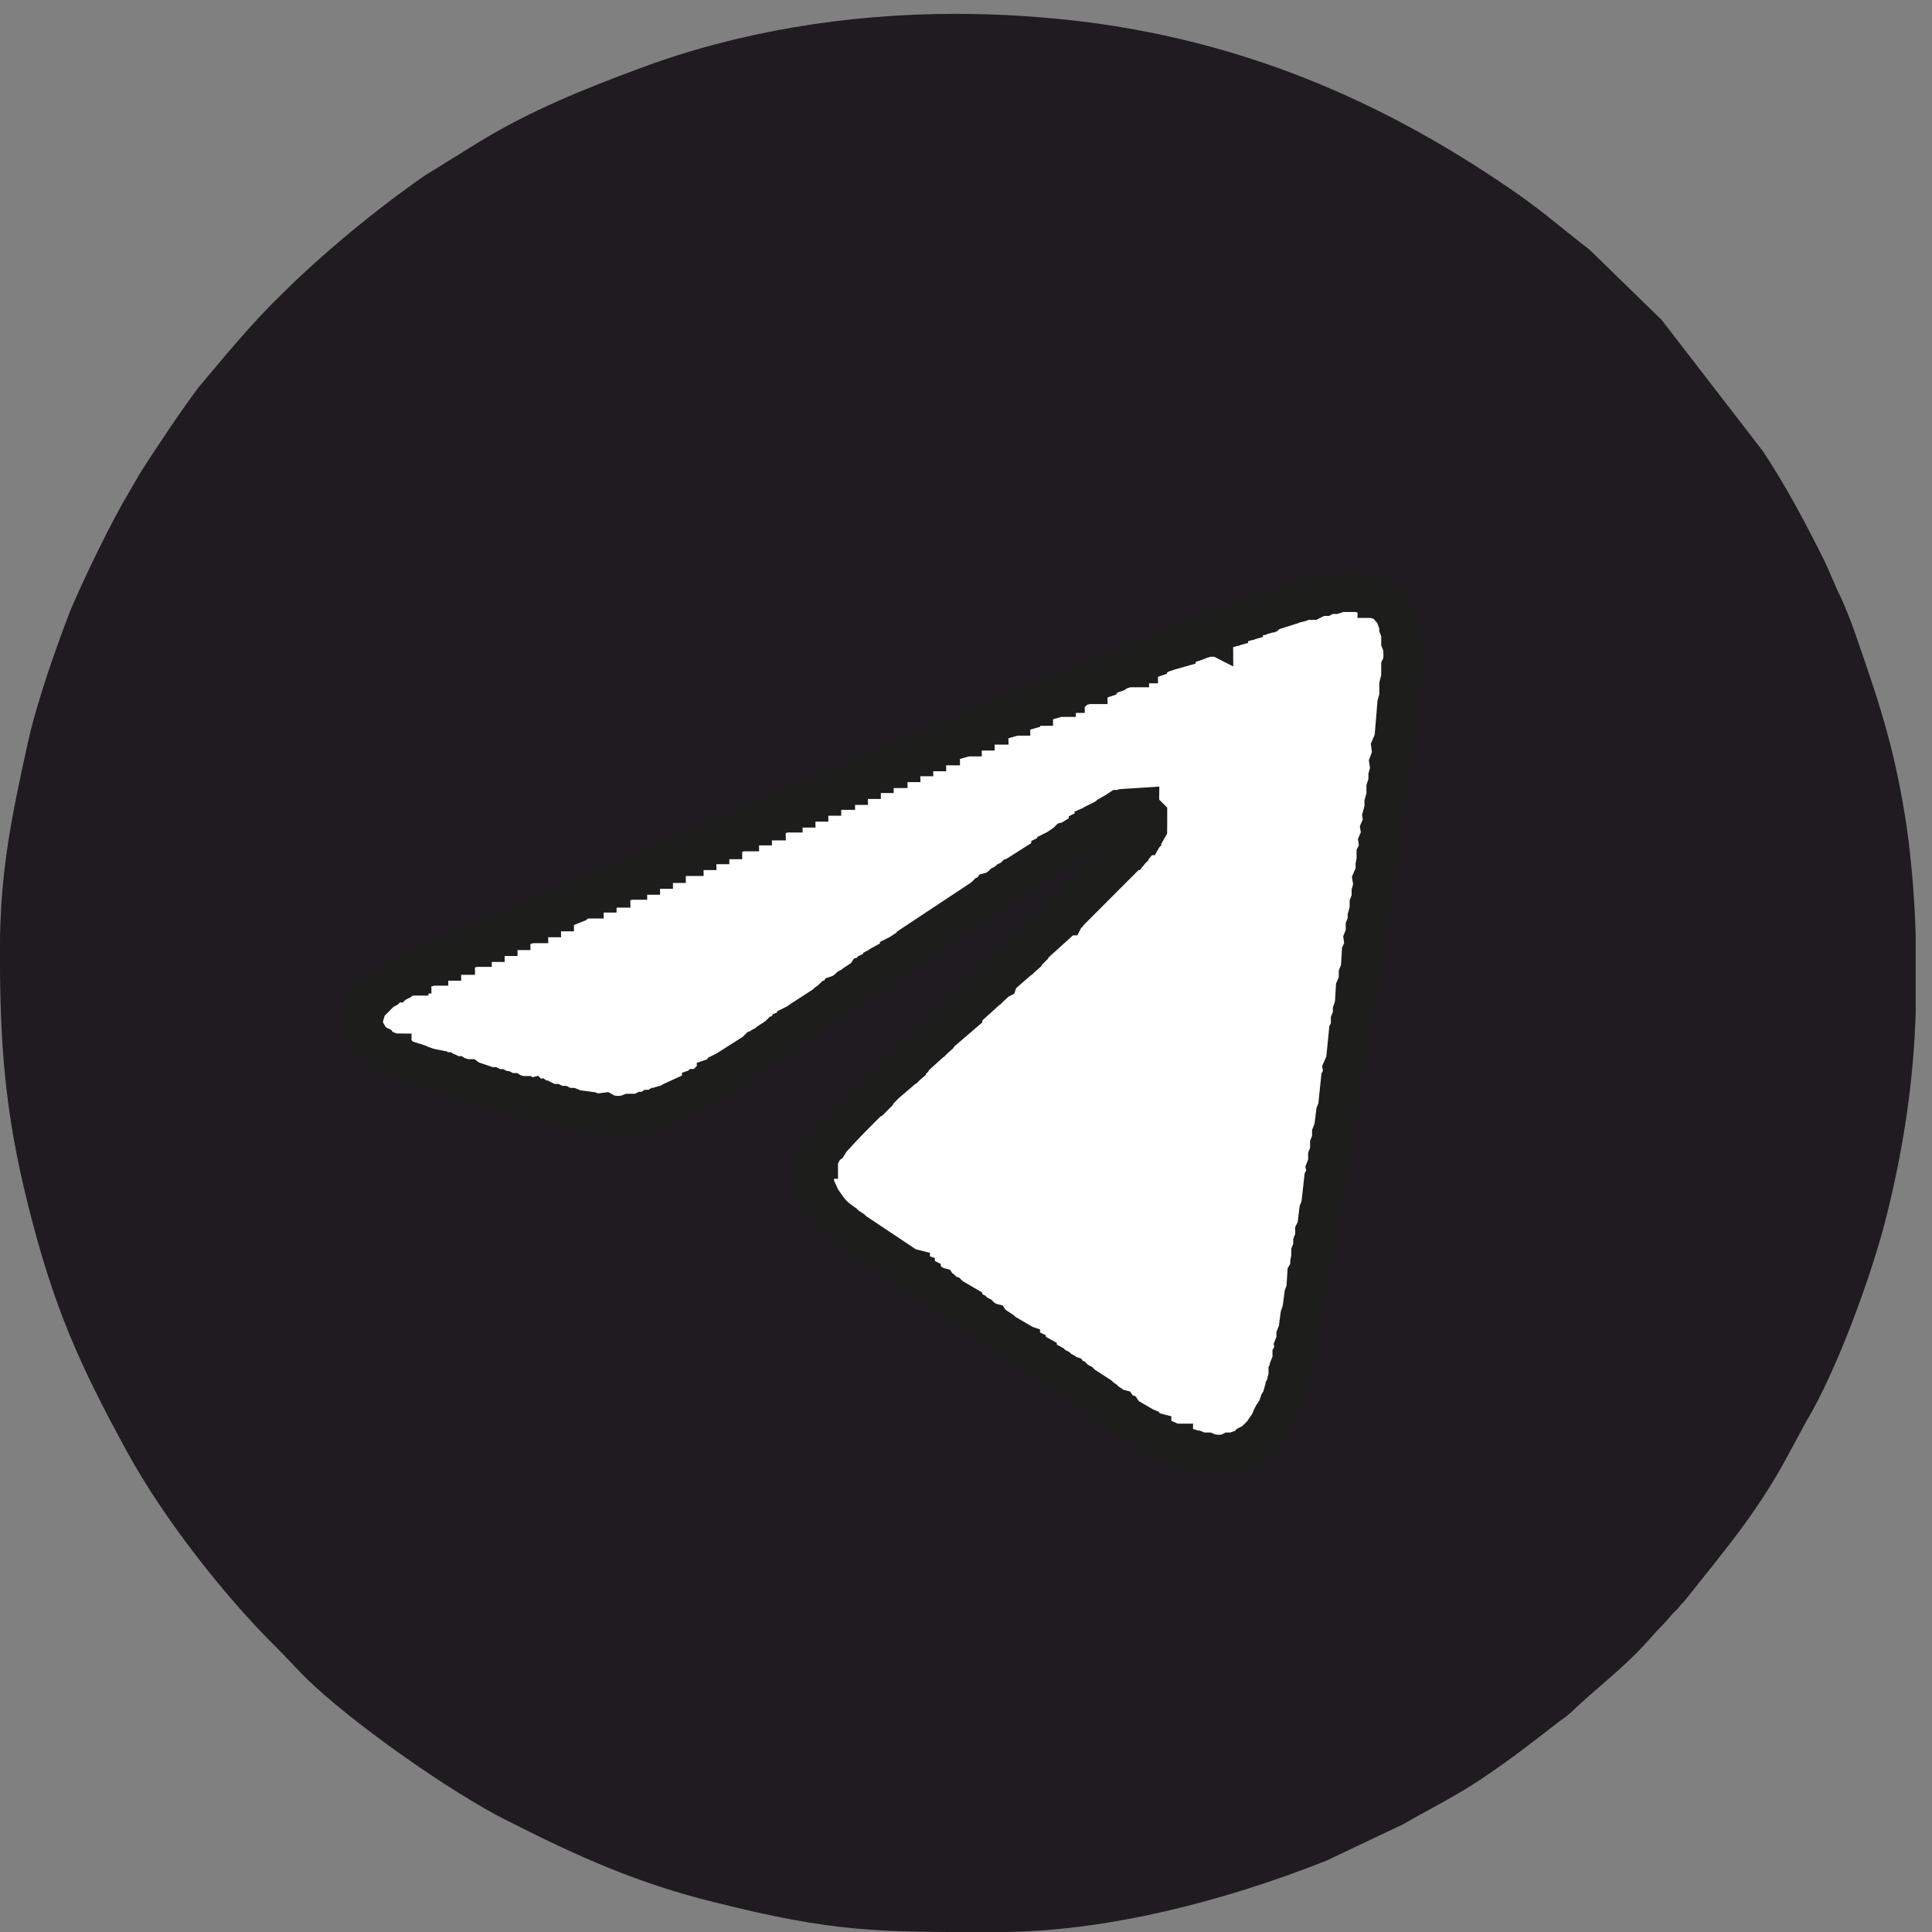 <?xml version="1.0" encoding="utf-8"?>
<!-- Generator: Adobe Illustrator 19.2.1, SVG Export Plug-In . SVG Version: 6.00 Build 0)  -->
<svg version="1.1" id="Слой_1" xmlns="http://www.w3.org/2000/svg" xmlns:xlink="http://www.w3.org/1999/xlink" x="0px" y="0px"
	 viewBox="0 0 48 48" style="enable-background:new 0 0 48 48;" xml:space="preserve">
<rect x="0" y="0" width="48" height="48" fill="#808080" stroke="none"/>
<style type="text/css">
	.st0{fill:#1F1B20;}
	.st1{fill:#FFFFFF;stroke:#1D1D1B;stroke-miterlimit:10;}
</style>
<path class="st0" d="M47.595,23.249v1.895c-0.049,1.673-0.295,3.346-0.713,5.019c-0.344,1.427-1.253,3.912-2.015,5.167l-0.491,0.91
	c-0.762,1.402-1.597,2.362-2.531,3.543c-0.074,0.074-0.098,0.098-0.172,0.197c-0.147,0.123-0.197,0.221-0.344,0.369
	c-0.246,0.246-0.418,0.467-0.663,0.714c-0.516,0.517-1.057,0.935-1.524,1.378c-0.123,0.123-0.246,0.221-0.393,0.32
	c-0.762,0.591-1.229,0.96-2.04,1.501c-0.688,0.443-1.253,0.714-1.843,1.058l-1.917,0.91c-2.482,0.984-5.455,1.772-8.158,1.772
	h-0.147c-2.9,0-3.932,0-6.88-0.738c-1.917-0.467-3.44-1.156-5.136-2.018c-1.401-0.689-3.981-2.51-5.062-3.592
	c-0.246-0.246-0.442-0.467-0.688-0.714c-1.278-1.255-2.826-3.223-3.735-4.896c-1.155-2.116-1.818-3.568-2.457-6.151
	c-0.565-2.264-0.688-3.961-0.688-6.274c0-1.968,0.295-3.346,0.688-5.142c0.221-1.009,0.688-2.337,1.057-3.297
	c0.319-0.763,1.032-2.239,1.45-2.928c0.098-0.172,0.172-0.295,0.27-0.467c0.369-0.591,1.081-1.649,1.474-2.165
	c0.639-0.763,1.327-1.599,2.04-2.288c1.007-1.009,2.408-2.165,3.588-2.977l1.352-0.837c1.253-0.763,2.58-1.304,3.981-1.821
	c2.433-0.91,5.136-1.353,7.839-1.353l0,0c1.13,0,2.261,0.074,3.391,0.221c3.833,0.517,7.151,1.919,10.296,4.06
	c0.811,0.541,1.327,1.009,2.064,1.575l1.794,1.747l2.506,3.248c0.565,0.837,1.106,1.87,1.548,2.756
	c0.147,0.32,0.27,0.64,0.442,0.984c0.147,0.344,0.27,0.664,0.393,1.033c0.565,1.624,0.934,2.78,1.204,4.601
	C47.497,21.453,47.57,22.363,47.595,23.249z"/>
<path class="st1" d="M34.817,16.827l-0.049,0.197v0.295l-0.049,0.172l-0.074,0.886l-0.074,0.172l0.025,0.197l-0.074,0.197
	l0.025,0.172l-0.049,0.172v0.148l-0.049,0.148v0.197l-0.049,0.172v0.148l-0.049,0.172l0.025,0.148l-0.074,0.172l0.025,0.148
	l-0.074,0.172l0.025,0.172l-0.074,0.148v0.148l-0.025,0.123v0.172l-0.074,0.172l0.025,0.148l-0.049,0.172v0.172l-0.049,0.123v0.148
	l-0.049,0.172v0.123l-0.049,0.123V23.2l-0.049,0.123l0.025,0.172l-0.074,0.172l-0.025,0.418l-0.049,0.123v0.172l-0.074,0.172
	l-0.025,0.418l-0.049,0.148v0.123l-0.049,0.123v0.172l-0.049,0.098l-0.074,0.738l-0.074,0.172l0.025,0.123l-0.074,0.148
	l-0.074,0.714l-0.049,0.123l-0.049,0.394l-0.049,0.123v0.148l-0.049,0.123v0.172l-0.049,0.123v0.172l-0.049,0.123l0.025,0.123
	L32.9,29.301l-0.074,0.664l-0.049,0.123l-0.049,0.418l-0.049,0.098v0.148l-0.049,0.123v0.123l-0.049,0.123v0.123l-0.025,0.123v0.172
	l-0.074,0.123l-0.025,0.394l-0.049,0.123l-0.049,0.369l-0.049,0.148l-0.049,0.369l-0.049,0.123v0.123l-0.049,0.123l0.025,0.123
	l-0.074,0.123v0.123l-0.049,0.123l0.025,0.098l-0.074,0.098v0.098l-0.025,0.074v0.074l-0.049,0.098v0.074l-0.049,0.074l-0.049,0.172
	l-0.049,0.074l-0.049,0.148l-0.049,0.074v0.025l-0.049,0.074v0.025l-0.049,0.049l-0.074,0.172l-0.049,0.049l-0.098,0.148
	l-0.049,0.049l-0.049,0.049l-0.049,0.049l-0.025,0.049l-0.147,0.074l-0.049,0.074l-0.221,0.074l-0.074,0.049h-0.147
	c-0.147,0.074-0.418,0.074-0.59,0h-0.147l-0.123-0.049h-0.098l-0.074-0.049l-0.319-0.098c-0.074,0-0.074,0.025-0.074-0.025h-0.025
	l-0.074-0.049l-0.221-0.098l-0.049-0.049h-0.049l-0.049-0.049h-0.025c-0.074,0-0.049,0.025-0.049-0.049l-0.098-0.025l-0.049-0.074
	l-0.172-0.074c-0.074,0-0.049,0-0.049-0.049l-0.295-0.172l-0.049-0.074l-0.074-0.025l-0.049-0.074l-0.098-0.025l-0.049-0.049
	l-0.147-0.098l-0.049-0.049l-0.074-0.049l-0.049-0.049l-0.418-0.271l-0.049-0.049l-0.098-0.049l-0.049-0.049l-0.098-0.025
	l-0.049-0.074l-0.074-0.025l-0.049-0.049l-0.098-0.049l-0.049-0.049l-0.098-0.049l-0.049-0.049l-0.319-0.172
	c-0.049,0-0.049,0-0.049-0.074l-0.221-0.123c-0.074,0-0.049,0.025-0.049-0.049l-0.098-0.049c-0.049,0-0.049,0.025-0.049-0.049
	l-0.074-0.025c-0.074-0.025-0.049,0-0.049-0.074l-0.295-0.172l-0.049-0.049l-0.074-0.049l-0.074-0.049l-0.074-0.025l-0.049-0.074
	l-0.098-0.025l-0.049-0.049l-0.074-0.049l-0.049-0.049l-0.098-0.049l-0.049-0.049l-0.098-0.049L24.029,32.5l-0.074-0.025
	c-0.074-0.025-0.049,0-0.049-0.074l-0.295-0.172l-0.049-0.049l-0.074-0.025l-0.074-0.074l-0.074-0.025l-0.049-0.074l-0.098-0.025
	l-0.049-0.049l-0.074-0.049l-0.049-0.049l-0.098-0.049c-0.074,0-0.049,0.025-0.049-0.049l-0.098-0.049
	c-0.049,0-0.049,0.025-0.049-0.049l-0.074-0.025c-0.074,0-0.049,0-0.049-0.074l-0.098-0.025c-0.074,0-0.049,0-0.049-0.049
	l-1.106-0.738l-0.074-0.049l-0.074-0.049l-0.049-0.049l-0.147-0.098l-0.049-0.049c-0.246-0.172-0.319-0.246-0.491-0.492
	c-0.074,0-0.049,0-0.049-0.049l-0.147-0.32l-0.049-0.074v-0.467l0.049-0.098v-0.049c0-0.098-0.025-0.074,0.049-0.074V28.76
	c0-0.074-0.025-0.074,0.049-0.074l0.123-0.221l0.074-0.049l0.123-0.197l0.049-0.025c0.246-0.271,0.442-0.467,0.688-0.714
	l0.049-0.049l0.049-0.049l0.049-0.049l0.049-0.025l0.049-0.049l0.049-0.049l0.049-0.049l0.025-0.049l0.049-0.049l0.049-0.049
	l0.049-0.049l0.049-0.049l0.516-0.443c0-0.074-0.025-0.049,0.049-0.049l0.049-0.049l0.049-0.049l0.025-0.049l0.516-0.467
	c0-0.074-0.025-0.049,0.049-0.049l0.049-0.049l0.049-0.049l0.049-0.049l0.516-0.443c0-0.074-0.025-0.049,0.025-0.049l0.049-0.049
	l0.049-0.049l0.049-0.049l0.516-0.467c0-0.074-0.025-0.049,0.049-0.049l0.049-0.049l0.049-0.049l0.049-0.025l0.025-0.074
	l0.565-0.492c0-0.074-0.025-0.049,0.049-0.049l0.049-0.049l0.049-0.049l0.049-0.049l0.049-0.049l0.025-0.049l0.762-0.689
	c0-0.049-0.025-0.049,0.049-0.049l0.025-0.049l0.049-0.049l0.049-0.025l0.049-0.049l0.049-0.049l0.049-0.049l0.049-0.049
	l0.049-0.049l1.057-1.058l0.049-0.049l0.049-0.049l0.049-0.049c0-0.074-0.025-0.049,0.049-0.049l0.221-0.271l0.049-0.049
	c0-0.074,0-0.049,0.049-0.049l0.098-0.172V20.37v-0.098l-0.049-0.049l-0.098-0.098c-0.074,0-0.049,0.025-0.049-0.049l-0.393,0.025
	l-0.074,0.025h-0.025l-0.074,0.049l-0.172,0.098l-0.049,0.049L27.42,20.37c0,0.049,0.025,0.049-0.049,0.049l-0.172,0.074
	c0,0.074,0.025,0.049-0.049,0.049l-0.098,0.049c0,0.074,0.025,0.049-0.049,0.049l-0.319,0.197l-0.049,0.049l-0.098,0.025
	l-0.049,0.049l-0.074,0.049c0,0.074,0.025,0.049-0.049,0.049l-0.098,0.049c0,0.074,0.025,0.049-0.049,0.049l-0.098,0.049
	c0,0.049,0.025,0.049-0.049,0.049l-0.737,0.467l-0.049,0.049l-0.074,0.025l-0.049,0.049l-0.098,0.049l-0.049,0.049l-0.098,0.049
	l-0.049,0.049l-0.074,0.049l-0.049,0.049l-0.098,0.025l-0.049,0.074l-0.098,0.025l-0.049,0.049l-1.671,1.107
	c0,0.074,0.025,0.049-0.049,0.049l-0.074,0.049c0,0.074,0,0.049-0.074,0.049l-0.074,0.049c0,0.074,0.025,0.049-0.049,0.049
	l-0.098,0.049c0,0.074,0.025,0.049-0.049,0.049l-0.221,0.123c0,0.074,0.025,0.049-0.049,0.049l-0.098,0.049
	c0,0.074,0.025,0.049-0.049,0.049l-0.098,0.049c0,0.074,0.025,0.049-0.049,0.049l-0.074,0.049c0,0.049,0.025,0.049-0.049,0.049
	l-0.098,0.025l-0.049,0.074L21.4,24.356l-0.074,0.049l-0.074,0.049l-0.049,0.049l-0.098,0.049l-0.049,0.049l-0.074,0.049
	L20.909,24.7l-0.074,0.025l-0.049,0.074l-0.098,0.025l-0.049,0.049l-0.074,0.049l-0.049,0.049l-0.418,0.271
	c0,0.074,0,0.049-0.074,0.049L19.95,25.34c0,0.074,0.025,0.049-0.049,0.049l-0.098,0.049c0,0.049,0.025,0.049-0.049,0.049
	l-0.074,0.049c0,0.049,0,0.049-0.074,0.049l-0.074,0.025l-0.049,0.074l-0.098,0.025l-0.049,0.049l-0.074,0.049l-0.074,0.049
	l-0.074,0.049l-0.049,0.049l-0.098,0.049l-0.049,0.049l-0.074,0.025l-0.074,0.074l-0.541,0.344c0,0.074,0,0.049-0.049,0.049
	l-0.098,0.049c0,0.074,0.025,0.049-0.049,0.049l-0.098,0.049c0,0.074,0.025,0.049-0.049,0.049l-0.074,0.025
	c0,0.074,0,0.074-0.049,0.074l-0.172,0.074l-0.074,0.074l-0.074,0.025c0,0.074,0,0.049-0.049,0.049h-0.049l-0.049,0.049l-0.59,0.271
	l-0.074,0.049l-0.172,0.049l-0.074,0.049h-0.049l-0.074,0.049h-0.098l-0.074,0.049h-0.098l-0.098,0.049H15.65
	c-0.172,0.074-0.467,0.074-0.639-0.025l-0.197,0.025l-0.147-0.049l-0.369-0.049l-0.123-0.049h-0.123l-0.098-0.049h-0.098
	l-0.098-0.049H13.66l-0.098-0.049l-0.074,0.025l-0.098-0.074l-0.098,0.025l-0.074-0.074l-0.098,0.025l-0.098-0.074h-0.074
	l-0.098-0.025h-0.074l-0.074-0.049h-0.074l-0.098-0.049H12.48l-0.098-0.049h-0.074l-0.098-0.049h-0.049l-0.098-0.025l-0.049-0.025
	l-0.074-0.025l-0.074-0.025l-0.074-0.025h-0.074l-0.098-0.074h-0.074l-0.074-0.025h-0.074l-0.074-0.049h-0.049l-0.098-0.049h-0.049
	l-0.074-0.049h-0.074l-0.074-0.049l-0.246-0.049l-0.074-0.025l-0.074-0.025l-0.074-0.025l-0.049-0.025l-0.074-0.025l-0.319-0.098
	l-0.049-0.049l-0.172-0.049c-0.074,0-0.049,0.025-0.049-0.049H9.679c-0.074,0-0.049,0.025-0.049-0.049l-0.197-0.074L9.384,25.98
	c-0.147-0.074-0.172-0.098-0.27-0.271c-0.074,0-0.049,0.025-0.049-0.049v-0.025l-0.049-0.074v-0.074
	c-0.049-0.098-0.098-0.148,0.025-0.271l0.074-0.246c0-0.074-0.025-0.049,0.049-0.049L9.384,24.7c0-0.074,0-0.049,0.049-0.049
	l0.049-0.049l0.098-0.049l0.049-0.049l0.098-0.049c0-0.049-0.025-0.049,0.049-0.049h0.025l0.049-0.049l0.197-0.074
	c0-0.074-0.025-0.049,0.049-0.049h0.049c0-0.074-0.025-0.049,0.049-0.049h0.025c0-0.074,0-0.049,0.074-0.049l0.246-0.098
	l0.074-0.049h0.025c0-0.074,0-0.049,0.074-0.025l0.147-0.074l0.074-0.025h0.025c0-0.074,0-0.049,0.074-0.049l0.172-0.049
	l0.049-0.049h0.049c0-0.074-0.025-0.049,0.049-0.049l0.27-0.098l0.049-0.049h0.049c0-0.049-0.025-0.049,0.049-0.025l0.172-0.074
	l0.074-0.025h0.025c0-0.074-0.025-0.049,0.074-0.049l0.147-0.049l0.074-0.049h0.025c0-0.074,0-0.049,0.074-0.049l0.147-0.049
	l0.074-0.049h0.025c0-0.074,0-0.049,0.074-0.025l0.27-0.098l0.049-0.049h0.049c0-0.074-0.025-0.049,0.049-0.049l0.172-0.049
	l0.049-0.049h0.049c0-0.074-0.025-0.049,0.049-0.049l0.172-0.049l0.074-0.049h0.025c0-0.049-0.025-0.025,0.074-0.025l0.246-0.098
	c0-0.074-0.025-0.049,0.074-0.049l0.246-0.098l0.074-0.049h0.025c0-0.074,0-0.049,0.074-0.049l0.147-0.049l0.074-0.049h0.025
	c0-0.049,0-0.025,0.074-0.025l0.172-0.049l0.049-0.049h0.049c0-0.074-0.025-0.049,0.049-0.049l0.27-0.098
	c0-0.074-0.025-0.049,0.049-0.049h0.049c0-0.074-0.025-0.049,0.049-0.025l0.172-0.074l0.074-0.025h0.025
	c0-0.074-0.025-0.049,0.074-0.049l0.147-0.049l0.074-0.049h0.025c0-0.074,0-0.049,0.074-0.049l0.147-0.049l0.074-0.049h0.025
	c0-0.074,0-0.049,0.074-0.049l0.27-0.098l0.049-0.025h0.049c0-0.074-0.025-0.049,0.049-0.049l0.172-0.049l0.049-0.049h0.049
	c0-0.074-0.025-0.049,0.049-0.049l0.172-0.049l0.074-0.049h0.025c0-0.074-0.025-0.049,0.074-0.025l0.147-0.074l0.074-0.025h0.025
	c0-0.074-0.025-0.049,0.074-0.049l0.246-0.098l0.074-0.049h0.025c0-0.074,0-0.049,0.074-0.049l0.147-0.049l0.074-0.049h0.025
	c0-0.049,0-0.049,0.074-0.025l0.172-0.074l0.049-0.025h0.049c0-0.074-0.025-0.049,0.049-0.049l0.27-0.098l0.049-0.049h0.049
	c0-0.074-0.025-0.049,0.049-0.049l0.172-0.049l0.074-0.025h0.025c0-0.074-0.025-0.074,0.074-0.049l0.147-0.049
	c0-0.074,0-0.049,0.074-0.049h0.025c0-0.074,0-0.049,0.074-0.049l0.147-0.049l0.074-0.049h0.025c0-0.074,0-0.049,0.074-0.049
	l0.172-0.049l0.049-0.049h0.049c0-0.049-0.025-0.049,0.049-0.025l0.172-0.049l0.074-0.049h0.025c0-0.074-0.025-0.049,0.074-0.049
	l0.147-0.049l0.074-0.049h0.025c0-0.074,0-0.049,0.074-0.049l0.147-0.049l0.074-0.049h0.025c0-0.049,0-0.049,0.074-0.025
	l0.172-0.074l0.049-0.025h0.049c0-0.074-0.025-0.049,0.049-0.049l0.172-0.049l0.049-0.049h0.049c0-0.074-0.025-0.049,0.049-0.049
	l0.172-0.049l0.074-0.049h0.025c0-0.049,0-0.049,0.074-0.025l0.147-0.074l0.074-0.025h0.025c0-0.074,0-0.049,0.074-0.049
	l0.172-0.049l0.049-0.049h0.049c0-0.074-0.025-0.049,0.049-0.049l0.172-0.049c0-0.074-0.025-0.049,0.074-0.049l0.147-0.049
	l0.074-0.025h0.025c0-0.074,0-0.049,0.074-0.049l0.147-0.049l0.074-0.049h0.025c0-0.074,0-0.049,0.074-0.049l0.172-0.049
	l0.049-0.049h0.049c0-0.074-0.025-0.049,0.049-0.049l0.172-0.049c0-0.049-0.025-0.025,0.074-0.025l0.147-0.074l0.074-0.025h0.025
	c0-0.074,0-0.049,0.074-0.049l0.172-0.049c0-0.074-0.025-0.049,0.074-0.049l0.147-0.049l0.074-0.049h0.025
	c0-0.074,0-0.049,0.074-0.025l0.172-0.074c0-0.049-0.025-0.025,0.049-0.025l0.172-0.049l0.074-0.049h0.025
	c0-0.074-0.025-0.049,0.074-0.049h0.049l0.074-0.049h0.025c0-0.074,0-0.049,0.074-0.049l0.172-0.049l0.049-0.049l0.172-0.049
	l0.074-0.025h0.025c0-0.074-0.025-0.049,0.074-0.049l0.147-0.049c0-0.074,0-0.049,0.074-0.049l0.172-0.049l0.074-0.049l0.147-0.049
	l0.074-0.049l0.147-0.049l0.074-0.025h0.049c0-0.074-0.025-0.049,0.049-0.049h0.074l0.074-0.049h0.025
	c0-0.074-0.025-0.049,0.074-0.049l0.147-0.049c0-0.074,0-0.049,0.074-0.049l0.172-0.049l0.074-0.049l0.147-0.049
	c0-0.049,0-0.025,0.074-0.025l0.172-0.049c0-0.074-0.025-0.049,0.074-0.049l0.147-0.049c0-0.074,0-0.049,0.074-0.049l0.172-0.049
	c0-0.074-0.025-0.049,0.074-0.049h0.049l0.074-0.049h0.025c0-0.074,0-0.049,0.074-0.025l0.074-0.025l0.049-0.049l0.049,0.025
	c0-0.074-0.025-0.049,0.074-0.049h0.049l0.074-0.049l0.172-0.049c0-0.074-0.025-0.049,0.074-0.049h0.049l0.074-0.049l0.172-0.049
	c0-0.074-0.025-0.049,0.074-0.049h0.049l0.074-0.049l0.172-0.049c0-0.049-0.025-0.025,0.074-0.025l0.049-0.025l0.074-0.025H31.5
	l0.074-0.049l0.467-0.148l0.074-0.049h0.074l0.098-0.025l0.049-0.025l0.098-0.025h0.074l0.074-0.074l0.098,0.025l0.098-0.049H32.9
	l0.098-0.049h0.147l0.147-0.049h0.491l0.123,0.049h0.074l0.098,0.049h0.074c0.074,0,0.074-0.025,0.074,0.049h0.025
	c0.074,0,0.049-0.025,0.049,0.049l0.098,0.025l0.049,0.049l0.123,0.148c0.074,0,0.074-0.025,0.074,0.049l0.074,0.221l0.049,0.098
	v0.098l0.049,0.123v0.221c0.074,0.172,0.074,0.492,0,0.64V16.827z"/>
</svg>
